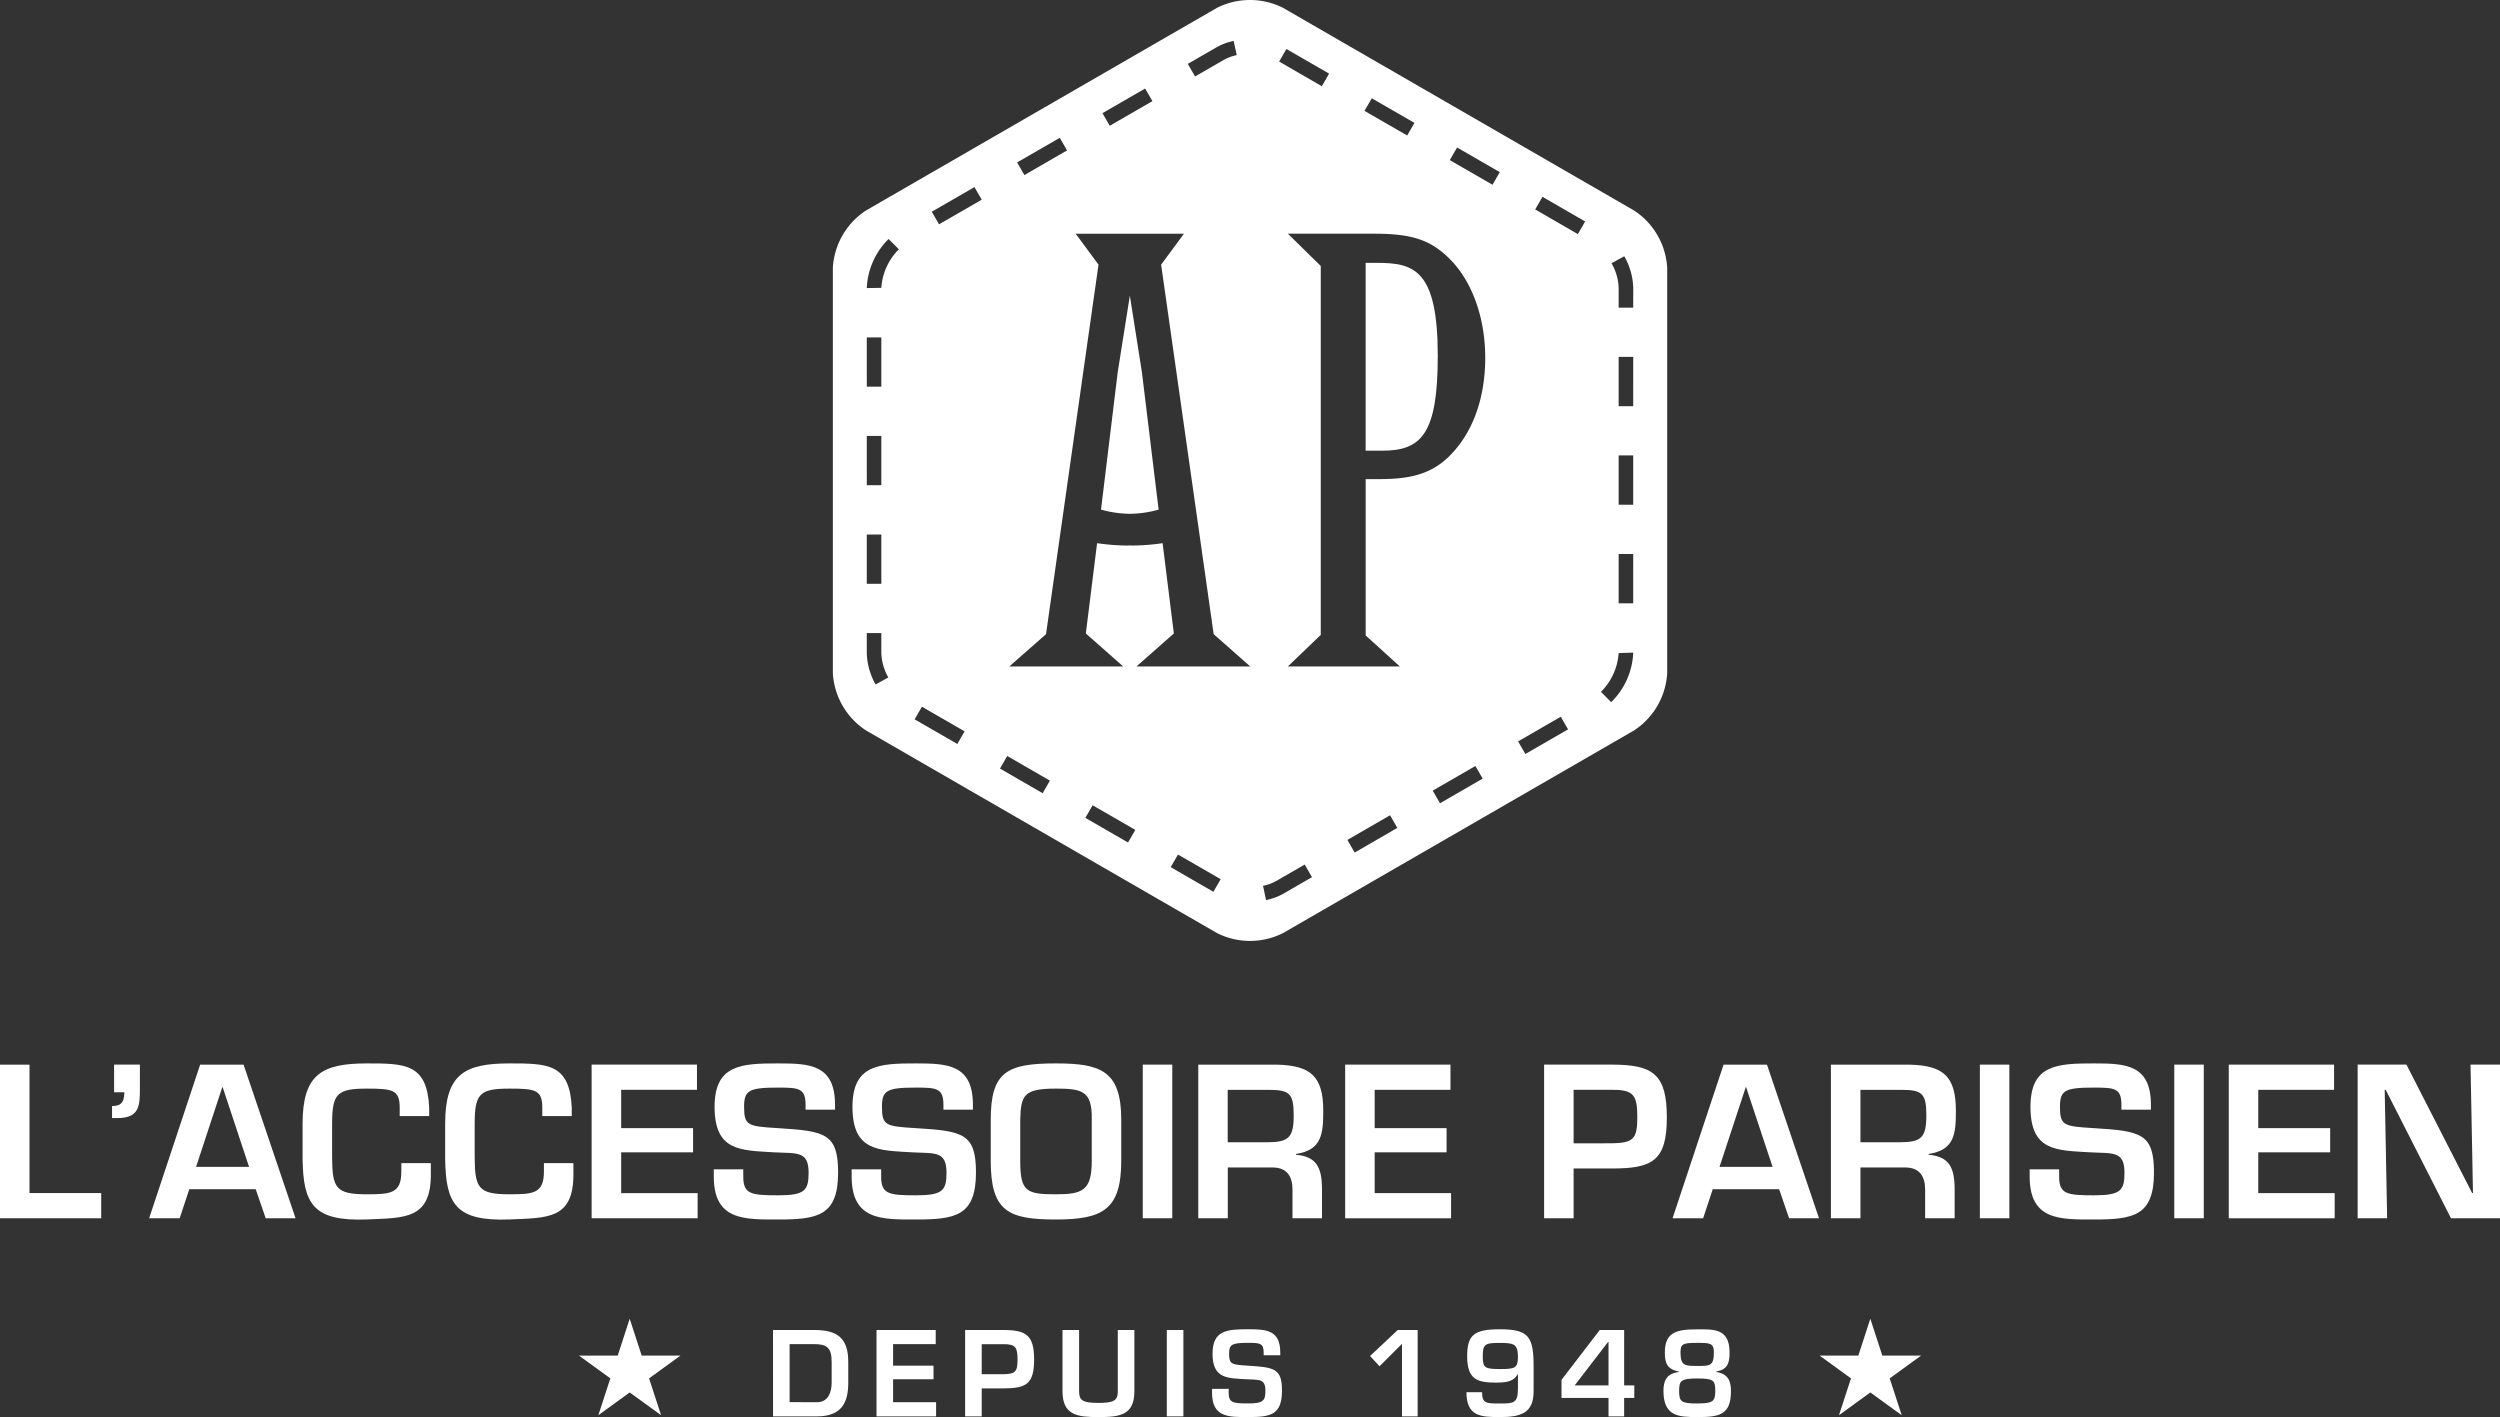 <svg xmlns="http://www.w3.org/2000/svg" xmlns:xlink="http://www.w3.org/1999/xlink" width="250" height="141.707" viewBox="0 0 250 141.707">
  <rect x="0" y="0" width="250" height="141.707" fill="#333333" stroke="none"/>
  <defs>
    <clipPath id="clip-path">
      <rect id="Rectangle_29" data-name="Rectangle 29" width="250" height="141.707" fill="none"/>
    </clipPath>
  </defs>
  <g id="Groupe_5" data-name="Groupe 5" clip-path="url(#clip-path)">
    <path id="Tracé_8" data-name="Tracé 8" d="M60.207,15.393l-1.214,7.656L57.324,36.79a11.189,11.189,0,0,0,2.883.419,11.042,11.042,0,0,0,2.877-.419L61.413,23.049Z" transform="translate(52.778 14.172)" fill="#fff"/>
    <path id="Tracé_9" data-name="Tracé 9" d="M123.487,21.053,88.386.788a7.335,7.335,0,0,0-6.615,0l-35.1,20.265a7.343,7.343,0,0,0-3.307,5.731V67.311a7.339,7.339,0,0,0,3.307,5.729l35.1,20.265a7.339,7.339,0,0,0,6.617,0l35.1-20.263a7.348,7.348,0,0,0,3.309-5.731V26.784a7.345,7.345,0,0,0-3.309-5.731M97.256,9.828l4.266,2.462-.726,1.26-4.27-2.464ZM88.718,4.9l4.27,2.464L92.26,8.624,87.992,6.158Zm-6.984-.169a5.819,5.819,0,0,1,1.711-.638l.305,1.421a4.452,4.452,0,0,0-1.289.476L79.585,7.648l-.726-1.26ZM74.592,8.853l.728,1.26-4.268,2.466-.728-1.262Zm-8.536,4.929.726,1.26-4.266,2.466-.728-1.264Zm-19.3,19.956h1.456v4.927H46.757Zm0,9.857h1.456v4.929H46.757Zm0,9.857h1.456V58.38H46.757Zm.882,14.995a6.74,6.74,0,0,1-.882-3.138v-2h1.456v2a5.263,5.263,0,0,0,.7,2.437Zm.574-39.662-1.456.025v-.025a7.356,7.356,0,0,1,2.18-4.884l1.029,1.029a6.007,6.007,0,0,0-1.754,3.855m7.6,45.611-4.268-2.462.728-1.262,4.268,2.464Zm-1.83-51.961-.726-1.262,4.268-2.46.728,1.258ZM64.345,79.323l-4.268-2.464L60.8,75.6l4.268,2.464Zm8.536,4.929-4.268-2.464.728-1.26,4.268,2.464Zm8.536,4.929-4.268-2.464.728-1.26,4.268,2.464ZM74.86,66.648H73.727l3.736-3.3-1.124-9.029a22.151,22.151,0,0,1-3.06.236c-.071,0-.144-.006-.217-.012s-.148.012-.225.012a21.966,21.966,0,0,1-3.05-.236l-1.126,9.029,3.738,3.3H61.01l3.67-3.231,5.249-36.95-2.28-3.094H78.471l-2.28,3.094,5.253,36.95,3.661,3.231ZM88.424,89.365a5.948,5.948,0,0,1-1.742.643l-.3-1.423A4.55,4.55,0,0,0,87.7,88.1l2.848-1.644.728,1.26Zm7.12-4.11-.728-1.262,4.268-2.464.728,1.26Zm8.534-4.929-.728-1.262,4.268-2.464.728,1.262Zm.978-34.753c-2.09,2.09-4.493,2.341-7.27,2.341H96.645V63.548l3.421,3.1h-11.2l3.288-3.161V26.6l-3.288-3.229h8.6c3.73,0,5.626.572,7.587,2.528,2.278,2.28,3.548,5.952,3.548,9.87,0,4.306-1.394,7.658-3.548,9.8m4.275-27.093-4.27-2.462.728-1.262,4.27,2.464ZM112.616,75.4l-.728-1.26,4.268-2.464.726,1.262Zm5.249-51.988L113.6,20.944l.726-1.26,4.268,2.464Zm5.534,41.9a7.352,7.352,0,0,1-2.2,4.905l-1.026-1.033a6.018,6.018,0,0,0,1.769-3.872l1.456-.052Zm0-4.978h-1.456V55.4H123.4Zm0-9.857h-1.456V45.544H123.4Zm0-9.857h-1.456V35.687H123.4Zm0-9.855h-1.456V28.784a5.273,5.273,0,0,0-.714-2.458l1.275-.7a6.725,6.725,0,0,1,.9,3.161Z" transform="translate(39.922 -0.001)" fill="#fff"/>
    <path id="Tracé_10" data-name="Tracé 10" d="M72.181,13.686H71.1V32.469h1.642c3.924,0,5.57-1.638,5.57-9.484,0-8.672-2.4-9.3-6.135-9.3" transform="translate(65.464 12.6)" fill="#fff"/>
    <path id="Tracé_11" data-name="Tracé 11" d="M2.95,68.274h7.17v2.518H0V55.43H2.95Z" transform="translate(0 51.034)" fill="#fff"/>
    <path id="Tracé_12" data-name="Tracé 12" d="M5.834,59.568c.759,0,1.229-.227,1.229-1.373H6.038V55.429H8.619v2.418c0,1.761-.081,2.929-2.272,2.929H5.834Z" transform="translate(5.371 51.033)" fill="#fff"/>
    <path id="Tracé_13" data-name="Tracé 13" d="M11.781,67.886l-.964,2.908H7.765l5.1-15.364h4.343l5.2,15.364H19.422l-1-2.908Zm3.338-10.2h-.04l-2.622,7.969h5.3Z" transform="translate(7.149 51.034)" fill="#fff"/>
    <path id="Tracé_14" data-name="Tracé 14" d="M25.465,60.631v-.839c0-1.782-.7-1.905-3.279-1.905-2.969,0-3.48.492-3.48,3.5v3.4c.019,3.073.388,3.667,3.48,3.667,2.378,0,3.442-.081,3.442-2.274v-.839h2.95v1c.061,4.629-2.581,4.464-6.392,4.629-5.407.206-6.369-1.577-6.432-6.064V61.389c0-4.917,1.907-6.023,6.432-6.023,3.832,0,6.023.021,6.229,4.425v.839Z" transform="translate(14.505 50.975)" fill="#fff"/>
    <path id="Tracé_15" data-name="Tracé 15" d="M32.889,60.631v-.839c0-1.782-.7-1.905-3.277-1.905-2.971,0-3.484.492-3.484,3.5v3.4c.021,3.073.39,3.667,3.484,3.667,2.376,0,3.44-.081,3.44-2.274v-.839H36v1c.061,4.629-2.581,4.464-6.39,4.629-5.411.206-6.371-1.577-6.434-6.064V61.389c0-4.917,1.905-6.023,6.434-6.023,3.83,0,6.021.021,6.227,4.425v.839Z" transform="translate(21.34 50.975)" fill="#fff"/>
    <path id="Tracé_16" data-name="Tracé 16" d="M33.755,61.781h7.191V64.2H33.755v4.078H41.4v2.518H30.8V55.429H41.334v2.52H33.755Z" transform="translate(28.362 51.033)" fill="#fff"/>
    <path id="Tracé_17" data-name="Tracé 17" d="M40.112,65.957v.716c0,1.763.759,1.884,3.482,1.884,2.683,0,3.052-.49,3.052-2.272,0-2.192-1.168-1.905-3.461-2.028-3.319-.206-5.941-.083-5.941-4.548,0-4.22,2.662-4.343,6.35-4.343,3.135,0,5.695.1,5.695,4.139v.49H46.341v-.49c0-1.661-.676-1.721-2.747-1.721-2.929,0-3.4.284-3.4,1.925,0,1.886.39,1.946,3.38,2.13,4.733.288,6.021.534,6.021,4.446,0,4.323-2.047,4.69-6,4.69-3.4,0-6.432.1-6.432-4.3v-.716Z" transform="translate(34.215 50.975)" fill="#fff"/>
    <path id="Tracé_18" data-name="Tracé 18" d="M47.29,65.957v.716c0,1.763.759,1.884,3.482,1.884,2.683,0,3.054-.49,3.054-2.272,0-2.192-1.17-1.905-3.463-2.028-3.319-.206-5.941-.083-5.941-4.548,0-4.22,2.662-4.343,6.35-4.343,3.135,0,5.695.1,5.695,4.139v.49H53.519v-.49c0-1.661-.676-1.721-2.747-1.721-2.929,0-3.4.284-3.4,1.925,0,1.886.39,1.946,3.38,2.13,4.733.288,6.021.534,6.021,4.446,0,4.323-2.047,4.69-6,4.69-3.4,0-6.432.1-6.432-4.3v-.716Z" transform="translate(40.824 50.975)" fill="#fff"/>
    <path id="Tracé_19" data-name="Tracé 19" d="M64.632,60.978v4.139c0,4.917-1.9,5.858-6.555,5.858-4.752,0-6.494-.82-6.494-5.858V60.978c0-4.773,1.619-5.612,6.494-5.612,4.425,0,6.555.676,6.555,5.612m-10.1,0v4.139c0,3.052.6,3.338,3.544,3.338,2.685,0,3.607-.369,3.607-3.338V60.978c.06-2.889-.985-3.092-3.607-3.092-3.175,0-3.482.655-3.544,3.092" transform="translate(47.492 50.975)" fill="#fff"/>
    <rect id="Rectangle_25" data-name="Rectangle 25" width="2.95" height="15.364" transform="translate(114.276 106.462)" fill="#fff"/>
    <path id="Tracé_20" data-name="Tracé 20" d="M65.339,65.713v5.078H62.387V55.43h7.848c3.359.083,4.65,1.126,4.65,4.608,0,2.276-.123,3.934-2.725,4.323v.081c2.09.184,2.6,1.312,2.6,3.484v2.866h-2.95V67.926c0-1.291-.532-2.192-1.946-2.213Zm3.891-2.52c2.172,0,2.7-.43,2.7-2.685,0-2.17-.388-2.558-2.5-2.558h-4.1v5.244Z" transform="translate(57.44 51.034)" fill="#fff"/>
    <path id="Tracé_21" data-name="Tracé 21" d="M72.985,61.781h7.191V64.2H72.985v4.078h7.642v2.518H70.035V55.429H80.566v2.52H72.985Z" transform="translate(64.481 51.033)" fill="#fff"/>
    <path id="Tracé_22" data-name="Tracé 22" d="M80.393,55.429h6.8c4.118,0,5.472.985,5.472,5.286,0,4.345-1.456,5.1-5.472,5.1H83.343v4.977h-2.95Zm6.8,7.867c2.111-.04,2.52-.43,2.52-2.581,0-2.172-.309-2.785-2.52-2.766H83.343V63.3Z" transform="translate(74.018 51.033)" fill="#fff"/>
    <path id="Tracé_23" data-name="Tracé 23" d="M91.1,67.886l-.962,2.908H87.081l5.1-15.364h4.341l5.205,15.364H98.736l-1-2.908Zm3.338-10.2H94.4l-2.624,7.969h5.307Z" transform="translate(80.175 51.034)" fill="#fff"/>
    <path id="Tracé_24" data-name="Tracé 24" d="M98.279,65.713v5.078H95.325V55.43h7.848c3.361.083,4.65,1.126,4.65,4.608,0,2.276-.121,3.934-2.725,4.323v.081c2.09.184,2.6,1.312,2.6,3.484v2.866h-2.95V67.926c0-1.291-.534-2.192-1.948-2.213Zm3.889-2.52c2.172,0,2.7-.43,2.7-2.685,0-2.17-.388-2.558-2.5-2.558H98.279v5.244Z" transform="translate(87.766 51.034)" fill="#fff"/>
    <rect id="Rectangle_26" data-name="Rectangle 26" width="2.948" height="15.364" transform="translate(197.987 106.462)" fill="#fff"/>
    <path id="Tracé_25" data-name="Tracé 25" d="M108.621,65.957v.716c0,1.763.759,1.884,3.482,1.884,2.685,0,3.052-.49,3.052-2.272,0-2.192-1.166-1.905-3.461-2.028-3.319-.206-5.941-.083-5.941-4.548,0-4.22,2.664-4.343,6.35-4.343,3.135,0,5.695.1,5.695,4.139v.49h-2.95v-.49c0-1.661-.674-1.721-2.745-1.721-2.929,0-3.4.284-3.4,1.925,0,1.886.39,1.946,3.38,2.13,4.733.288,6.021.534,6.021,4.446,0,4.323-2.047,4.69-6,4.69-3.4,0-6.431.1-6.431-4.3v-.716Z" transform="translate(97.293 50.975)" fill="#fff"/>
    <rect id="Rectangle_27" data-name="Rectangle 27" width="2.95" height="15.364" transform="translate(217.427 106.462)" fill="#fff"/>
    <path id="Tracé_26" data-name="Tracé 26" d="M118.988,61.781h7.191V64.2h-7.191v4.078h7.642v2.518H116.04V55.429h10.529v2.52h-7.581Z" transform="translate(106.838 51.033)" fill="#fff"/>
    <path id="Tracé_27" data-name="Tracé 27" d="M134.037,55.43h2.948V70.793h-4.9L125.555,57.95h-.1l.244,12.844h-2.948V55.43h4.877L134.2,68.273h.083Z" transform="translate(113.015 51.033)" fill="#fff"/>
    <path id="Tracé_28" data-name="Tracé 28" d="M40.247,69.246h4.124c2.384,0,3.4.862,3.4,3.213V74.5c0,1.8-.507,3.384-3.121,3.384h-4.4Zm4.4,7.222c1.118,0,1.464-1,1.464-1.969v-2.04c0-1.441-.472-1.8-1.74-1.8H41.906v5.8Z" transform="translate(37.055 63.754)" fill="#fff"/>
    <path id="Tracé_29" data-name="Tracé 29" d="M47.293,72.815h4.043v1.36H47.293v2.291h4.3v1.417H45.635V69.246h5.92v1.416H47.293Z" transform="translate(42.016 63.754)" fill="#fff"/>
    <path id="Tracé_30" data-name="Tracé 30" d="M50.249,69.246h3.824c2.314,0,3.075.551,3.075,2.971,0,2.443-.818,2.868-3.075,2.868H51.907v2.8H50.249Zm3.824,4.423c1.187-.025,1.417-.242,1.417-1.452s-.173-1.565-1.417-1.554H51.907v3.006Z" transform="translate(46.264 63.754)" fill="#fff"/>
    <path id="Tracé_31" data-name="Tracé 31" d="M62.506,69.246v6.137c0,2.409-1.51,2.57-3.605,2.57-2.028,0-3.582-.15-3.582-2.57V69.246h1.659v6.137c0,.887.323,1.154,1.923,1.154,1.531,0,1.946-.219,1.946-1.154V69.246Z" transform="translate(50.932 63.754)" fill="#fff"/>
    <rect id="Rectangle_28" data-name="Rectangle 28" width="1.658" height="8.637" transform="translate(116.681 133.001)" fill="#fff"/>
    <path id="Tracé_32" data-name="Tracé 32" d="M64.766,75.163v.4c0,.991.426,1.06,1.959,1.06,1.508,0,1.715-.277,1.715-1.277,0-1.233-.657-1.072-1.948-1.141-1.865-.117-3.34-.046-3.34-2.556,0-2.374,1.5-2.443,3.572-2.443,1.761,0,3.2.058,3.2,2.326v.277h-1.66v-.277c0-.932-.38-.968-1.542-.968-1.648,0-1.913.161-1.913,1.085,0,1.058.219,1.093,1.9,1.2,2.66.161,3.386.3,3.386,2.5,0,2.428-1.15,2.637-3.373,2.637-1.913,0-3.619.058-3.619-2.42v-.4Z" transform="translate(58.102 63.72)" fill="#fff"/>
    <path id="Tracé_33" data-name="Tracé 33" d="M76.089,77.883H74.524V70.627l-2.247,2.247-.945-1.028,2.766-2.6h1.992Z" transform="translate(65.675 63.754)" fill="#fff"/>
    <path id="Tracé_34" data-name="Tracé 34" d="M77.915,75.5c0,1.129.415,1.129,1.786,1.129s1.8-.021,1.8-1.5V73.7h-.025c-.378.69-1.047.839-2.153.839-1.842,0-2.9-.277-2.9-2.614,0-2.142.655-2.718,3.282-2.718,2.845,0,3.363.713,3.363,3.7v2.5c0,2.188-1.279,2.579-3.363,2.579-1.89,0-3.354-.046-3.354-2.489Zm.069-3.569c0,1.129.206,1.254,1.717,1.254s1.8-.092,1.8-1.254c0-1.291-.5-1.36-1.8-1.36-1.512,0-1.717.115-1.717,1.36" transform="translate(70.293 63.721)" fill="#fff"/>
    <path id="Tracé_35" data-name="Tracé 35" d="M87.563,74.785h1.016v1.256H87.563v1.842H86V76.041H81.3V74.232l3.824-4.986h2.441ZM86,70.443h-.044l-3.342,4.343H86Z" transform="translate(74.851 63.754)" fill="#fff"/>
    <path id="Tracé_36" data-name="Tracé 36" d="M86.607,75.372c0-.957.267-1.738,1.533-1.89v-.046c-1.164-.242-1.394-.818-1.394-1.923,0-2.038,1.21-2.3,3.238-2.3,1.623,0,3.234-.117,3.234,2.3,0,1.072-.182,1.706-1.335,1.923v.046c1.116.161,1.475.818,1.475,1.89,0,2.418-1.164,2.614-3.375,2.614-1.867,0-3.377-.081-3.377-2.614m1.567,0c0,1.081.207,1.254,1.809,1.254s1.807-.23,1.807-1.254c0-1.095-.207-1.245-1.807-1.245-1.625,0-1.809.219-1.809,1.245m3.478-3.859c0-.956-.448-.945-1.669-.945-1.394,0-1.671.069-1.671.945,0,1.358.461,1.358,1.671,1.358s1.669.058,1.669-1.358" transform="translate(79.739 63.721)" fill="#fff"/>
    <path id="Tracé_37" data-name="Tracé 37" d="M99.809,68.66l1.2,3.686h3.874l-3.135,2.276,1.2,3.684L99.809,76.03l-3.135,2.276,1.2-3.684-3.135-2.276H98.61Z" transform="translate(87.223 63.215)" fill="#fff"/>
    <path id="Tracé_38" data-name="Tracé 38" d="M35.215,68.66l1.2,3.686h3.874l-3.135,2.276,1.2,3.684L35.215,76.03,32.08,78.306l1.2-3.684-3.135-2.276h3.874Z" transform="translate(27.754 63.215)" fill="#fff"/>
  </g>
</svg>
